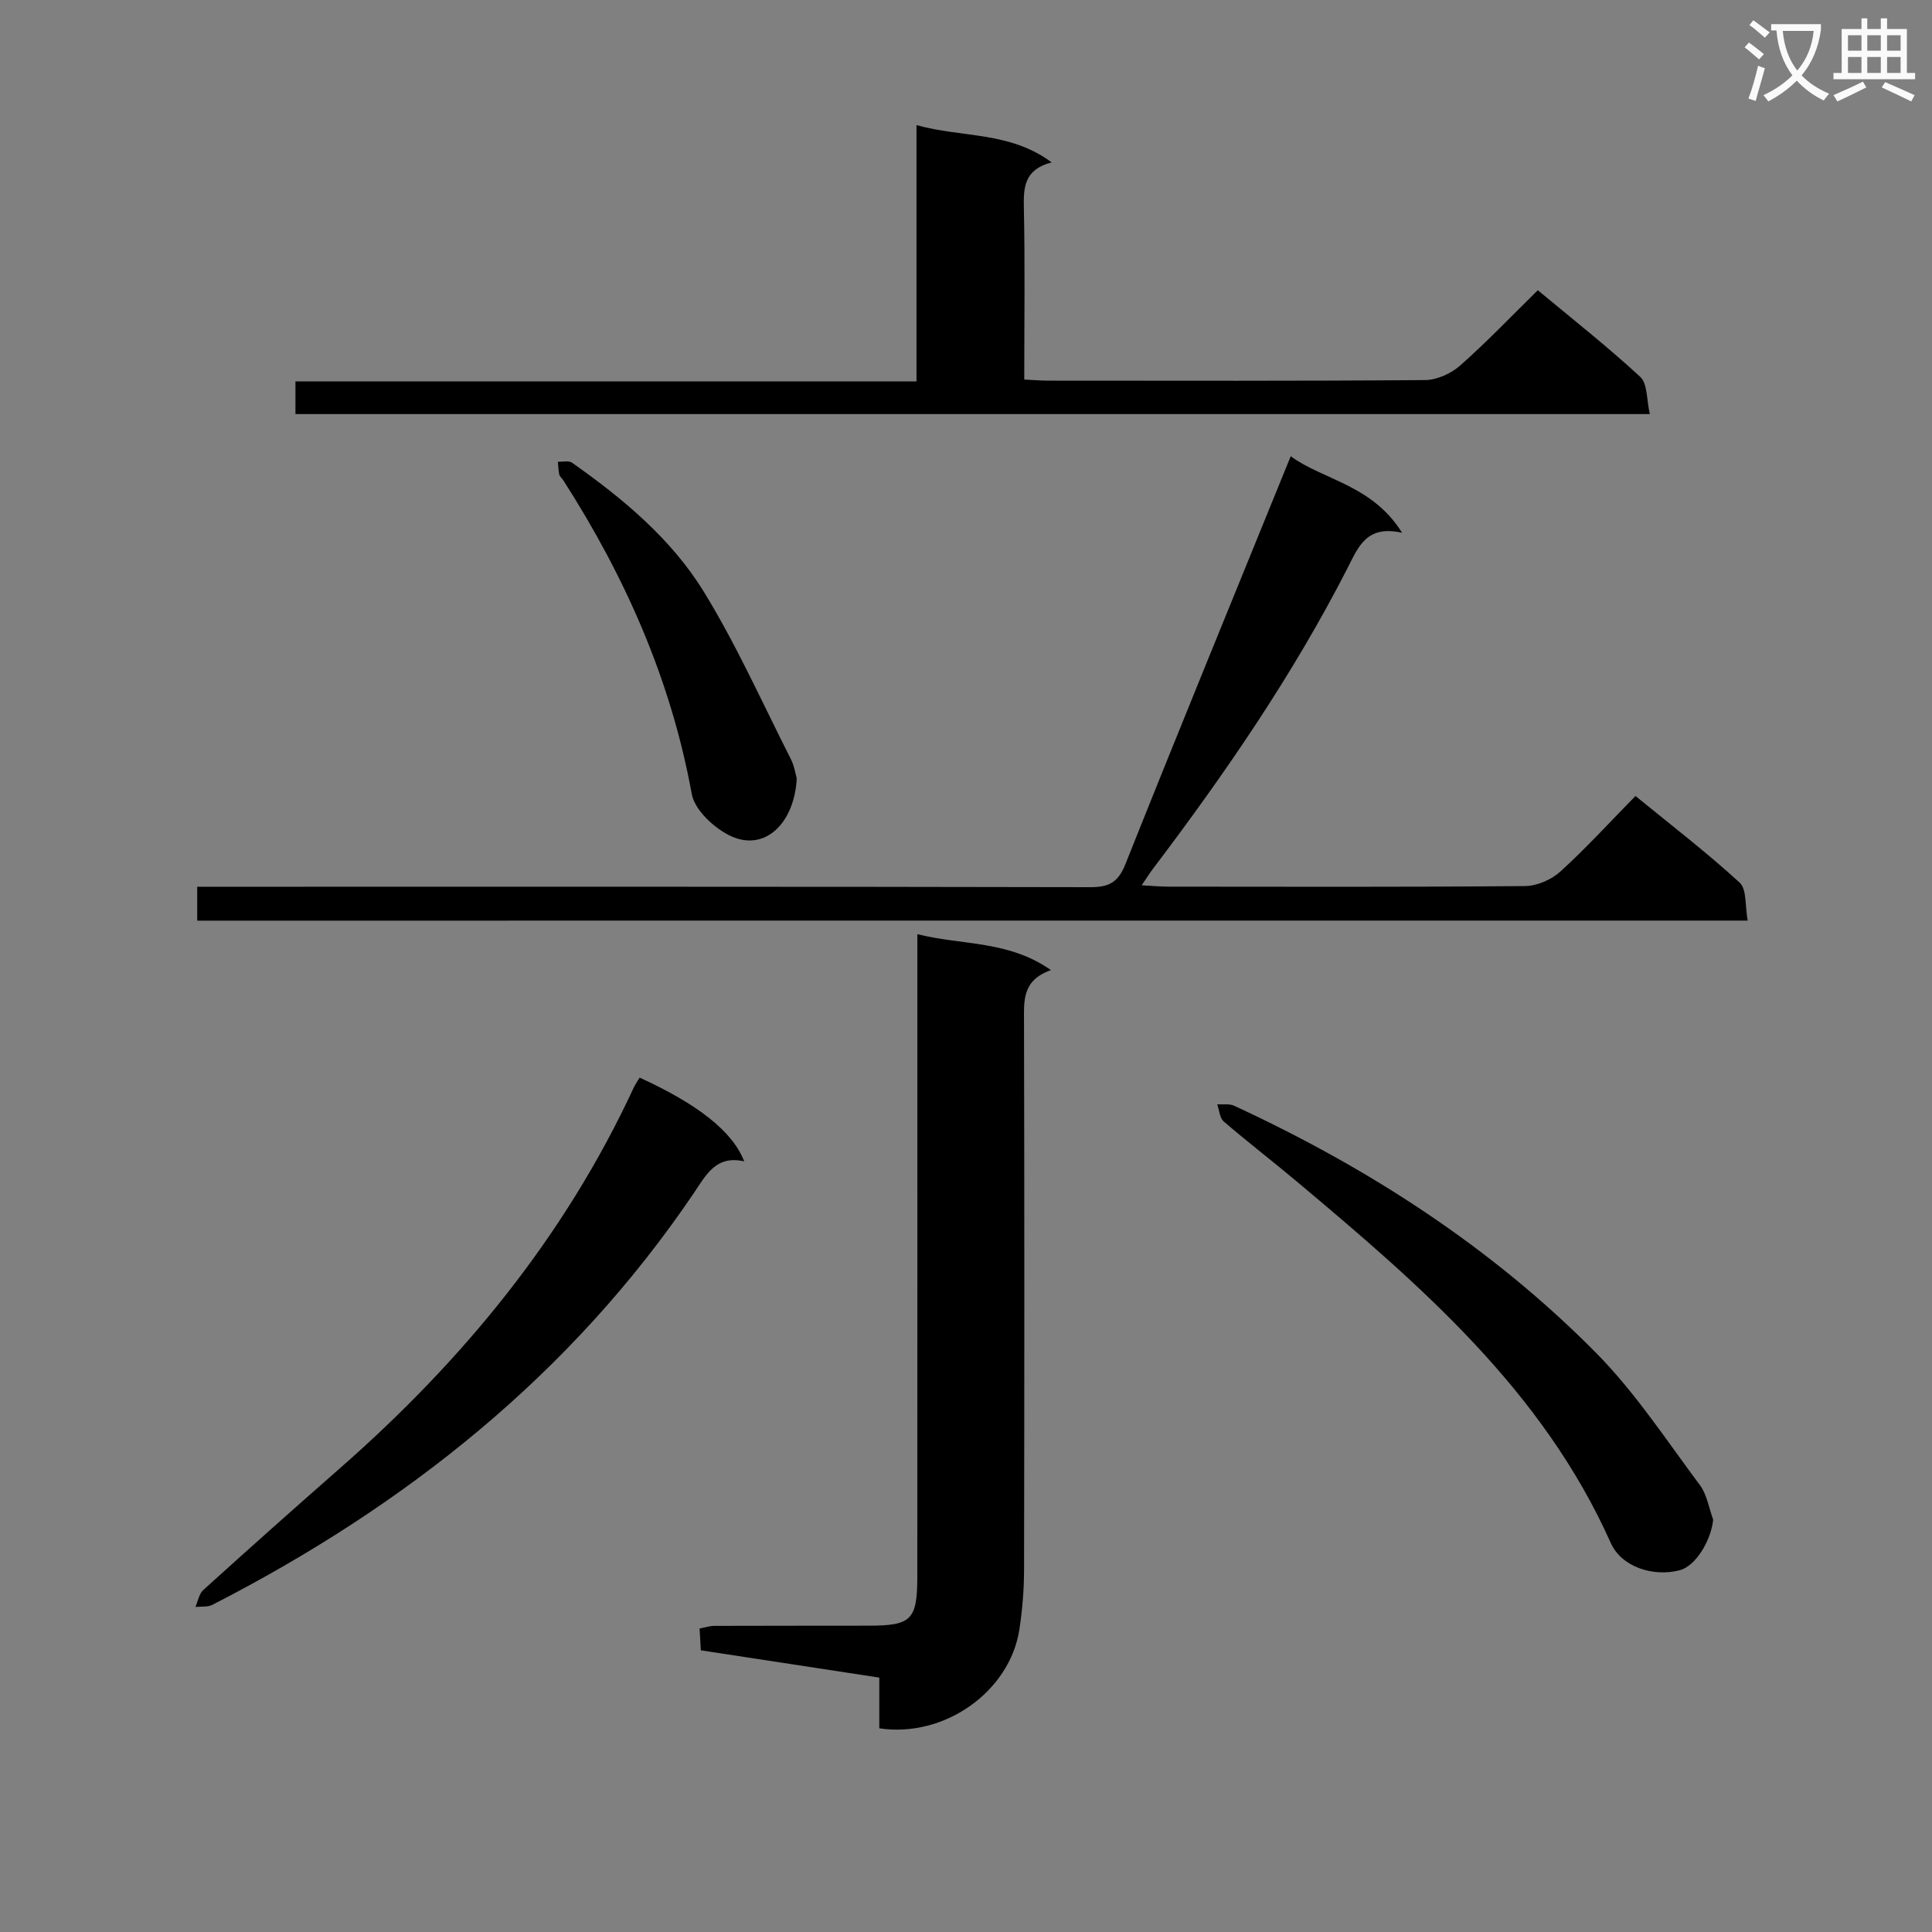<svg enable-background="new 0 0 400 400" viewBox="0 0 400 400" xmlns="http://www.w3.org/2000/svg"><rect x="0" y="0" width="400" height="400" fill="#808080" stroke="none"/><path d="m362.1 8.8c1.1.8 2.1 1.6 3.1 2.4l-1 1.1c-1.3-1.1-2.3-2-3-2.5zm1.9 4.8c.5.2.9.4 1.4.5-.6 2.3-1.3 4.5-1.9 6.8l-1.5-.5c.8-2.1 1.4-4.3 2-6.8zm-1-9.4c1.3.9 2.4 1.8 3.4 2.5l-1 1.1c-1.4-1.2-2.4-2.1-3.2-2.6zm3.7 2.2v-1.4h10.3v1.2c-.5 3.6-1.8 6.8-4 9.4 1.5 1.6 3.4 2.8 5.7 3.8-.3.4-.7.8-1.1 1.4-2.3-1.1-4.1-2.5-5.6-4.1-1.6 1.6-3.6 3.1-5.9 4.3-.3-.5-.7-.9-1-1.3 2.4-1.1 4.4-2.5 6-4.1-1.9-2.5-3-5.6-3.3-9.3h-1.1zm8.8 0h-6.4c.3 3.3 1.3 6 3 8.2 2-2.3 3.1-5.1 3.4-8.2z" fill="#fafafb"/><path d="m385.3 3.8h1.3v2.2h2.8v-2.2h1.3v2.2h4.1v9.1h1.7v1.3h-16.9v-1.3h1.7v-9.1h4.1v-2.2zm.4 13.1.7 1.2c-1.8.9-3.8 1.9-6 2.9-.2-.4-.5-.8-.8-1.3 2.3-1 4.3-1.9 6.1-2.8zm-3.1-6.4h2.8v-3.2h-2.8zm0 4.6h2.8v-3.3h-2.8zm4-4.6h2.8v-3.2h-2.8zm0 4.6h2.8v-3.3h-2.8zm3.7 1.9c2.1.9 4.1 1.8 6.1 2.7l-.7 1.3c-2.2-1.1-4.2-2-6.1-2.9zm3.2-9.7h-2.8v3.2h2.8zm-2.8 7.8h2.8v-3.3h-2.8z" fill="#fafafb"/><g fill="#010000"><path d="m40.83 190.61c0-2.38 0-4.33 0-7.02h6.52c59.47 0 118.94-.04 178.41.09 3.92.01 5.77-1.05 7.27-4.83 11.18-28.05 22.65-55.99 34.2-84.39 6.66 4.91 16.85 5.87 23.06 15.85-7.38-1.7-9.08 2.97-11.29 7.29-11.32 22.14-25.34 42.54-40.32 62.31-.67.89-1.26 1.84-2.31 3.38 2.22.12 3.81.27 5.41.28 24.65.02 49.31.1 73.96-.12 2.48-.02 5.46-1.32 7.31-3 5.29-4.8 10.12-10.11 15.56-15.65 7.4 6.05 14.75 11.69 21.56 17.93 1.51 1.38 1.1 4.86 1.67 7.87-107.36.01-214 .01-321.01.01z"/><path d="m189.93 193.41c9.31 2.34 18.84 1.25 27.66 7.44-6.02 2.11-5.59 6.4-5.58 10.79.09 37.8.08 75.6.01 113.4-.01 4.13-.35 8.31-.98 12.39-2 12.81-15.52 22.43-28.99 20.4 0-3.35 0-6.78 0-10.5-12.49-1.91-24.56-3.76-36.95-5.65-.08-1.45-.16-2.87-.26-4.52 1.18-.22 2.11-.54 3.05-.54 10.66-.04 21.31-.02 31.97-.04 8.82-.01 10.05-1.2 10.06-10.11.02-42.13.01-84.26.01-126.39 0-1.96 0-3.93 0-6.67z"/><path d="m61.17 85.73c0-2.24 0-4.19 0-6.77h128.58c0-17.86 0-35.1 0-53.06 9.44 2.65 19.26 1.24 27.98 7.72-5.68 1.48-5.84 5.15-5.75 9.44.25 11.64.08 23.29.08 35.52 1.84.09 3.43.23 5.03.23 25.98.01 51.97.09 77.95-.12 2.46-.02 5.39-1.35 7.28-3.02 5.47-4.83 10.51-10.13 16.07-15.58 7.1 5.91 14.4 11.65 21.2 17.93 1.54 1.42 1.3 4.77 1.99 7.71-93.82 0-186.84 0-280.41 0z"/><path d="m132.43 223.11c12 5.48 19.24 11.11 21.65 17.34-5.84-1.33-7.86 2.76-10.42 6.55-25.4 37.55-59.69 64.76-99.69 85.26-.99.51-2.33.31-3.51.44.53-1.19.75-2.72 1.64-3.52 9.37-8.48 18.81-16.89 28.31-25.22 25.4-22.28 46.47-47.88 60.77-78.72.35-.75.84-1.43 1.25-2.13z"/><path d="m354.7 314.65c-.51 4.47-3.68 9.6-6.93 10.45-5.51 1.44-12.06-.68-14.28-5.65-14.12-31.62-39.45-53.4-65.11-74.92-4.97-4.17-10.12-8.12-15.03-12.35-.84-.72-.91-2.34-1.33-3.54 1.17.08 2.5-.17 3.49.29 27.84 12.88 53.36 29.34 74.96 51.19 8.1 8.2 14.54 18.07 21.48 27.36 1.47 1.98 1.86 4.76 2.75 7.17z"/><path d="m164.96 161.13c-.47 9.4-6.74 15.44-13.96 11.82-3.29-1.64-7.18-5.29-7.78-8.57-4.3-23.59-13.75-44.92-26.59-64.93-.27-.42-.73-.78-.84-1.22-.2-.86-.2-1.76-.28-2.64.99.05 2.24-.27 2.93.21 10.53 7.43 20.52 15.72 27.27 26.7 6.83 11.11 12.17 23.13 18.09 34.79.65 1.3.86 2.82 1.16 3.84z"/></g></svg>